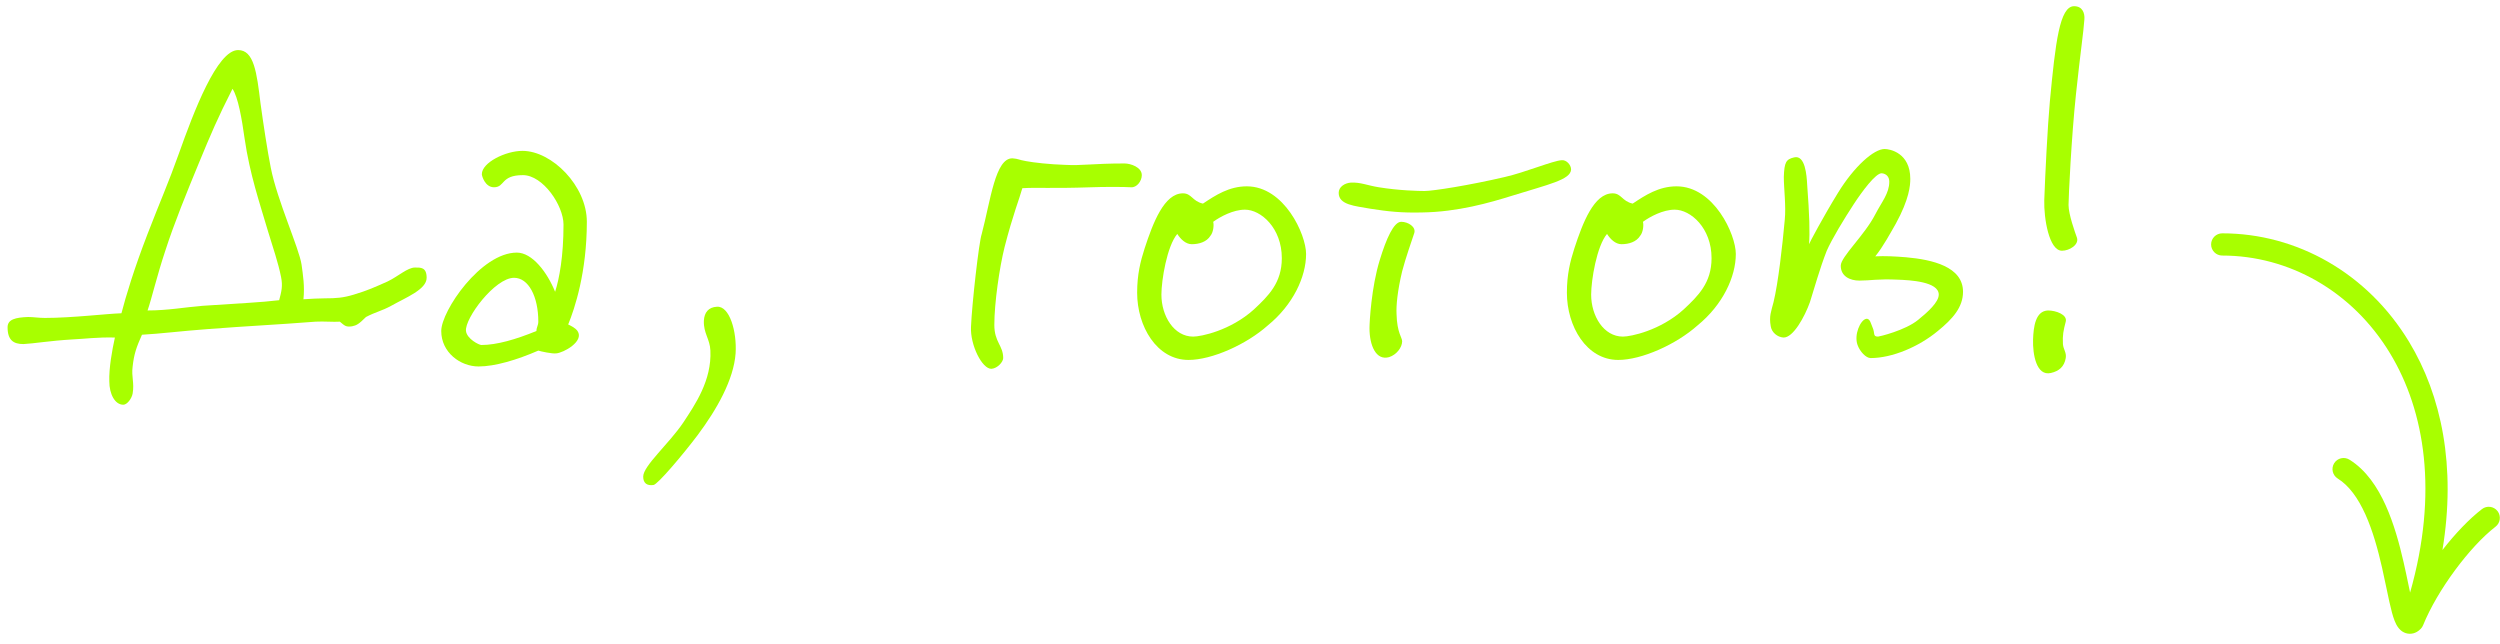<svg width="225" height="58" viewBox="0 0 225 58" fill="none" xmlns="http://www.w3.org/2000/svg">
<path d="M38.398 25.002C38.398 26.052 36.55 26.766 35.206 27.522C34.365 27.984 33.819 28.068 32.938 28.53C32.307 29.16 32.097 29.286 31.677 29.37C31.09 29.454 31.006 29.286 30.585 28.95C29.997 28.992 29.157 28.908 28.401 28.95C24.622 29.244 22.438 29.328 18.657 29.622C16.348 29.79 14.373 30.042 12.777 30.126C12.274 31.26 12.063 31.848 11.938 32.982C11.812 33.948 12.105 34.41 11.938 35.418C11.854 35.88 11.434 36.426 11.098 36.426C10.341 36.426 9.838 35.46 9.838 34.326C9.796 33.15 10.089 31.512 10.341 30.378C8.746 30.336 7.57 30.504 6.562 30.546C4.42 30.672 3.034 30.924 2.11 30.966C1.228 30.966 0.682 30.63 0.682 29.454C0.682 28.74 1.396 28.572 2.53 28.53C2.992 28.53 3.496 28.614 4.042 28.614C6.478 28.614 9.586 28.236 10.93 28.194C11.307 26.724 12.063 24.204 13.281 21.054C14.415 18.114 15.171 16.434 16.096 13.83C17.439 10.05 19.54 4.506 21.43 4.506C22.858 4.506 23.11 6.522 23.445 9.294C23.698 11.142 24.076 13.62 24.369 15.09C24.957 18.072 26.931 22.356 27.142 23.826C27.267 24.75 27.436 25.758 27.309 26.934C28.066 26.892 28.611 26.85 29.241 26.85C30.25 26.85 30.88 26.808 31.846 26.514C33.105 26.136 33.736 25.842 34.87 25.338C35.836 24.876 36.675 24.078 37.347 24.078C37.852 24.078 38.398 24.036 38.398 25.002ZM25.294 24.918C25.041 23.658 24.579 22.314 24.117 20.802C23.361 18.24 22.48 15.678 22.017 12.486C21.765 10.68 21.43 8.748 20.925 7.992C19.581 10.638 18.994 12.024 17.901 14.67C16.809 17.316 15.675 20.088 14.877 22.566C14.121 24.834 13.659 26.85 13.281 27.942C15.13 27.942 16.642 27.648 18.238 27.522C21.933 27.27 23.361 27.228 25.125 27.018C25.335 26.22 25.462 25.758 25.294 24.918Z" fill="#A8FF00"/>
<path d="M52.816 19.962C52.816 24.498 51.724 27.774 51.136 29.202C51.388 29.328 51.766 29.496 51.976 29.79C52.606 30.714 50.716 31.764 50.044 31.806C49.708 31.848 48.7 31.638 48.448 31.554C46.516 32.394 44.542 32.982 43.072 32.982C41.434 32.982 39.712 31.722 39.712 29.79C39.712 27.984 43.282 22.734 46.516 22.734C47.902 22.734 49.246 24.498 49.96 26.262C50.338 25.086 50.716 23.07 50.716 20.214C50.716 18.492 48.868 15.762 47.062 15.762C45.046 15.762 45.466 16.854 44.458 16.854C43.66 16.854 43.366 15.846 43.366 15.678C43.366 14.628 45.508 13.578 47.02 13.578C49.666 13.578 52.816 16.728 52.816 19.962ZM48.448 28.95C48.448 26.682 47.566 25.002 46.264 25.002C44.542 25.002 41.812 28.656 41.938 29.79C42.022 30.504 43.114 31.05 43.324 31.05C44.71 31.05 46.432 30.546 48.28 29.79C48.28 29.454 48.448 29.286 48.448 28.95Z" fill="#A8FF00"/>
<path d="M66.204 31.806C66.036 34.158 64.524 36.846 62.76 39.198C61.458 40.92 59.19 43.608 58.812 43.65C58.224 43.734 57.888 43.482 57.888 42.894C57.888 41.928 60.198 39.954 61.5 38.022C62.55 36.426 64.062 34.242 63.936 31.554C63.894 30.504 63.306 30 63.348 28.866C63.39 28.11 63.768 27.648 64.524 27.606C65.658 27.522 66.33 29.832 66.204 31.806Z" fill="#A8FF00"/>
<path d="M102.762 15.762C102.762 16.308 102.3 16.896 101.796 16.854C101.208 16.812 99.234 16.812 98.226 16.854C94.446 16.98 93.438 16.854 92.01 16.938C91.758 17.862 91.17 19.29 90.414 22.23C89.952 24.078 89.49 27.27 89.49 29.244C89.49 30.798 90.288 31.092 90.288 32.226C90.288 32.562 89.784 33.15 89.238 33.192C88.398 33.234 87.306 31.05 87.39 29.412C87.474 27.354 88.104 21.768 88.356 21.054C89.154 18.03 89.574 14.208 91.128 14.25C91.674 14.292 91.632 14.376 92.346 14.502C93.018 14.628 94.446 14.796 95.874 14.838C97.386 14.922 98.352 14.712 101.208 14.712C101.754 14.712 102.762 15.048 102.762 15.762Z" fill="#A8FF00"/>
<path d="M117.548 22.86C117.548 24.918 116.372 27.438 114.104 29.286C112.172 31.008 109.064 32.394 106.964 32.394C104.108 32.394 102.343 29.37 102.343 26.346C102.343 24.708 102.638 23.532 103.016 22.356C103.772 20.046 104.78 17.4 106.46 17.4C107.258 17.4 107.3 18.114 108.266 18.324C109.4 17.568 110.618 16.77 112.214 16.77C115.574 16.77 117.548 21.096 117.548 22.86ZM115.364 23.238C115.364 20.508 113.474 18.87 112.046 18.87C110.996 18.87 109.819 19.5 109.189 19.962C109.273 20.298 109.189 20.928 108.938 21.222C108.601 21.768 107.929 21.978 107.257 21.978C106.711 21.978 106.249 21.516 105.955 21.054C105.031 22.146 104.527 25.212 104.527 26.514C104.527 28.446 105.661 30.294 107.383 30.294C108.097 30.294 110.743 29.748 112.843 27.858C114.145 26.64 115.364 25.464 115.364 23.238Z" fill="#A8FF00"/>
<path d="M141.398 15.258C141.356 16.182 139.34 16.602 136.106 17.61C134.09 18.24 131.192 19.08 127.958 19.122C126.152 19.164 124.934 19.038 123.338 18.786C121.952 18.534 120.482 18.45 120.482 17.358C120.482 16.812 121.028 16.476 121.574 16.434C122.456 16.392 123.044 16.686 124.094 16.854C125.9 17.148 127.664 17.19 128.21 17.19C128.966 17.19 132.2 16.686 135.434 15.93C137.282 15.51 139.76 14.46 140.558 14.418C140.978 14.376 141.398 14.838 141.398 15.258ZM127.286 20.97C127.076 21.6 126.488 23.28 126.194 24.414C125.774 26.178 125.648 27.48 125.69 28.278C125.732 29.958 126.194 30.378 126.194 30.714C126.194 31.26 125.69 31.932 125.018 32.142C123.842 32.478 123.254 31.092 123.254 29.538C123.254 28.992 123.422 25.842 124.178 23.406C124.766 21.474 125.438 19.962 126.11 19.962C126.74 19.962 127.454 20.424 127.286 20.97Z" fill="#A8FF00"/>
<path d="M156.224 22.86C156.224 24.918 155.048 27.438 152.78 29.286C150.848 31.008 147.74 32.394 145.64 32.394C142.784 32.394 141.02 29.37 141.02 26.346C141.02 24.708 141.314 23.532 141.692 22.356C142.448 20.046 143.456 17.4 145.136 17.4C145.934 17.4 145.976 18.114 146.942 18.324C148.076 17.568 149.294 16.77 150.89 16.77C154.25 16.77 156.224 21.096 156.224 22.86ZM154.04 23.238C154.04 20.508 152.15 18.87 150.722 18.87C149.672 18.87 148.496 19.5 147.866 19.962C147.95 20.298 147.866 20.928 147.614 21.222C147.278 21.768 146.606 21.978 145.934 21.978C145.388 21.978 144.926 21.516 144.632 21.054C143.708 22.146 143.204 25.212 143.204 26.514C143.204 28.446 144.338 30.294 146.06 30.294C146.774 30.294 149.42 29.748 151.52 27.858C152.822 26.64 154.04 25.464 154.04 23.238Z" fill="#A8FF00"/>
<path d="M176.672 26.262C176.672 27.648 175.748 28.698 174.404 29.79C172.682 31.218 170.288 32.226 168.356 32.226C167.936 32.226 167.39 31.638 167.18 31.05C166.844 30.126 167.432 28.824 167.936 28.698C168.314 28.614 168.398 29.202 168.524 29.454C168.776 30 168.524 30.294 169.028 30.294C169.112 30.294 171.464 29.748 172.64 28.782C173.522 28.068 174.488 27.186 174.488 26.514C174.488 25.338 171.884 25.212 170.792 25.17C168.986 25.086 168.356 25.254 167.348 25.254C166.508 25.254 165.668 24.876 165.668 23.91C165.668 23.112 167.81 21.18 168.776 19.29C169.364 18.156 170.036 17.4 170.036 16.35C170.036 15.93 169.784 15.636 169.364 15.594C168.818 15.552 167.558 17.274 166.844 18.366C165.962 19.71 164.87 21.516 164.408 22.566C163.778 24.162 163.274 26.01 162.896 27.186C162.434 28.488 161.384 30.42 160.502 30.378C159.956 30.336 159.452 29.916 159.368 29.37C159.2 28.446 159.41 28.026 159.62 27.186C160.04 25.464 160.418 22.104 160.628 19.794C160.754 18.534 160.544 16.98 160.544 15.93C160.586 14.586 160.754 14.334 161.468 14.166C162.476 13.914 162.602 15.804 162.644 16.602C162.854 19.374 162.896 20.97 162.812 21.978C162.854 21.852 164.072 19.542 165.416 17.358C166.886 14.964 168.65 13.41 169.616 13.41C170.078 13.41 171.926 13.746 171.926 16.098C171.926 16.686 171.842 17.904 170.624 20.13C170.162 20.928 169.49 22.188 168.776 23.07C169.658 23.028 170.498 23.07 171.548 23.154C173.9 23.364 176.672 23.994 176.672 26.262Z" fill="#A8FF00"/>
<path d="M187.596 1.734C187.512 2.952 187.26 4.506 186.84 8.454C186.42 12.402 186.168 17.778 186.168 18.45C186.168 19.29 186.756 20.928 186.924 21.39C187.134 22.02 186.252 22.566 185.58 22.566C184.404 22.566 183.942 19.626 183.984 18.03C184.068 15.678 184.278 11.436 184.488 9.126C184.992 3.792 185.37 0.558 186.672 0.558C187.428 0.558 187.638 1.188 187.596 1.734ZM185.916 32.226C185.79 32.982 185.328 33.402 184.572 33.57C183.27 33.864 182.934 31.89 182.976 30.546C183.018 29.412 183.186 27.984 184.32 27.942C185.034 27.942 186.084 28.32 185.916 28.95C185.706 29.748 185.622 30.168 185.664 30.966C185.706 31.47 186 31.722 185.916 32.226Z" fill="#A8FF00"/>
<path fill-rule="evenodd" clip-rule="evenodd" d="M199 22C199 21.448 199.448 21 200 21C206.701 21 213.064 24.562 216.82 30.77C219.744 35.604 221.064 41.993 219.82 49.502C220.975 48.021 222.222 46.709 223.376 45.819C223.813 45.481 224.441 45.562 224.778 45.999C225.116 46.437 225.035 47.065 224.598 47.402C222.272 49.197 219.351 53.127 218.08 56.268C218.033 56.383 217.966 56.488 217.881 56.578C217.706 56.764 217.367 57.046 216.874 57.04C216.361 57.032 216.032 56.721 215.872 56.52C215.708 56.314 215.595 56.072 215.513 55.865C215.427 55.646 215.35 55.398 215.279 55.14C215.122 54.563 214.958 53.778 214.778 52.918C214.653 52.318 214.52 51.682 214.377 51.054C214.012 49.458 213.55 47.772 212.891 46.309C212.226 44.834 211.409 43.697 210.397 43.07C209.928 42.778 209.783 42.162 210.074 41.693C210.365 41.223 210.982 41.079 211.451 41.37C212.951 42.3 213.978 43.854 214.714 45.487C215.456 47.133 215.953 48.973 216.326 50.608C216.495 51.344 216.634 52.015 216.759 52.617C216.811 52.868 216.861 53.107 216.909 53.333C219.456 44.364 218.252 37.002 215.108 31.805C211.701 26.173 205.976 23 200 23C199.448 23 199 22.552 199 22Z" fill="#A8FF00"/>
</svg>
